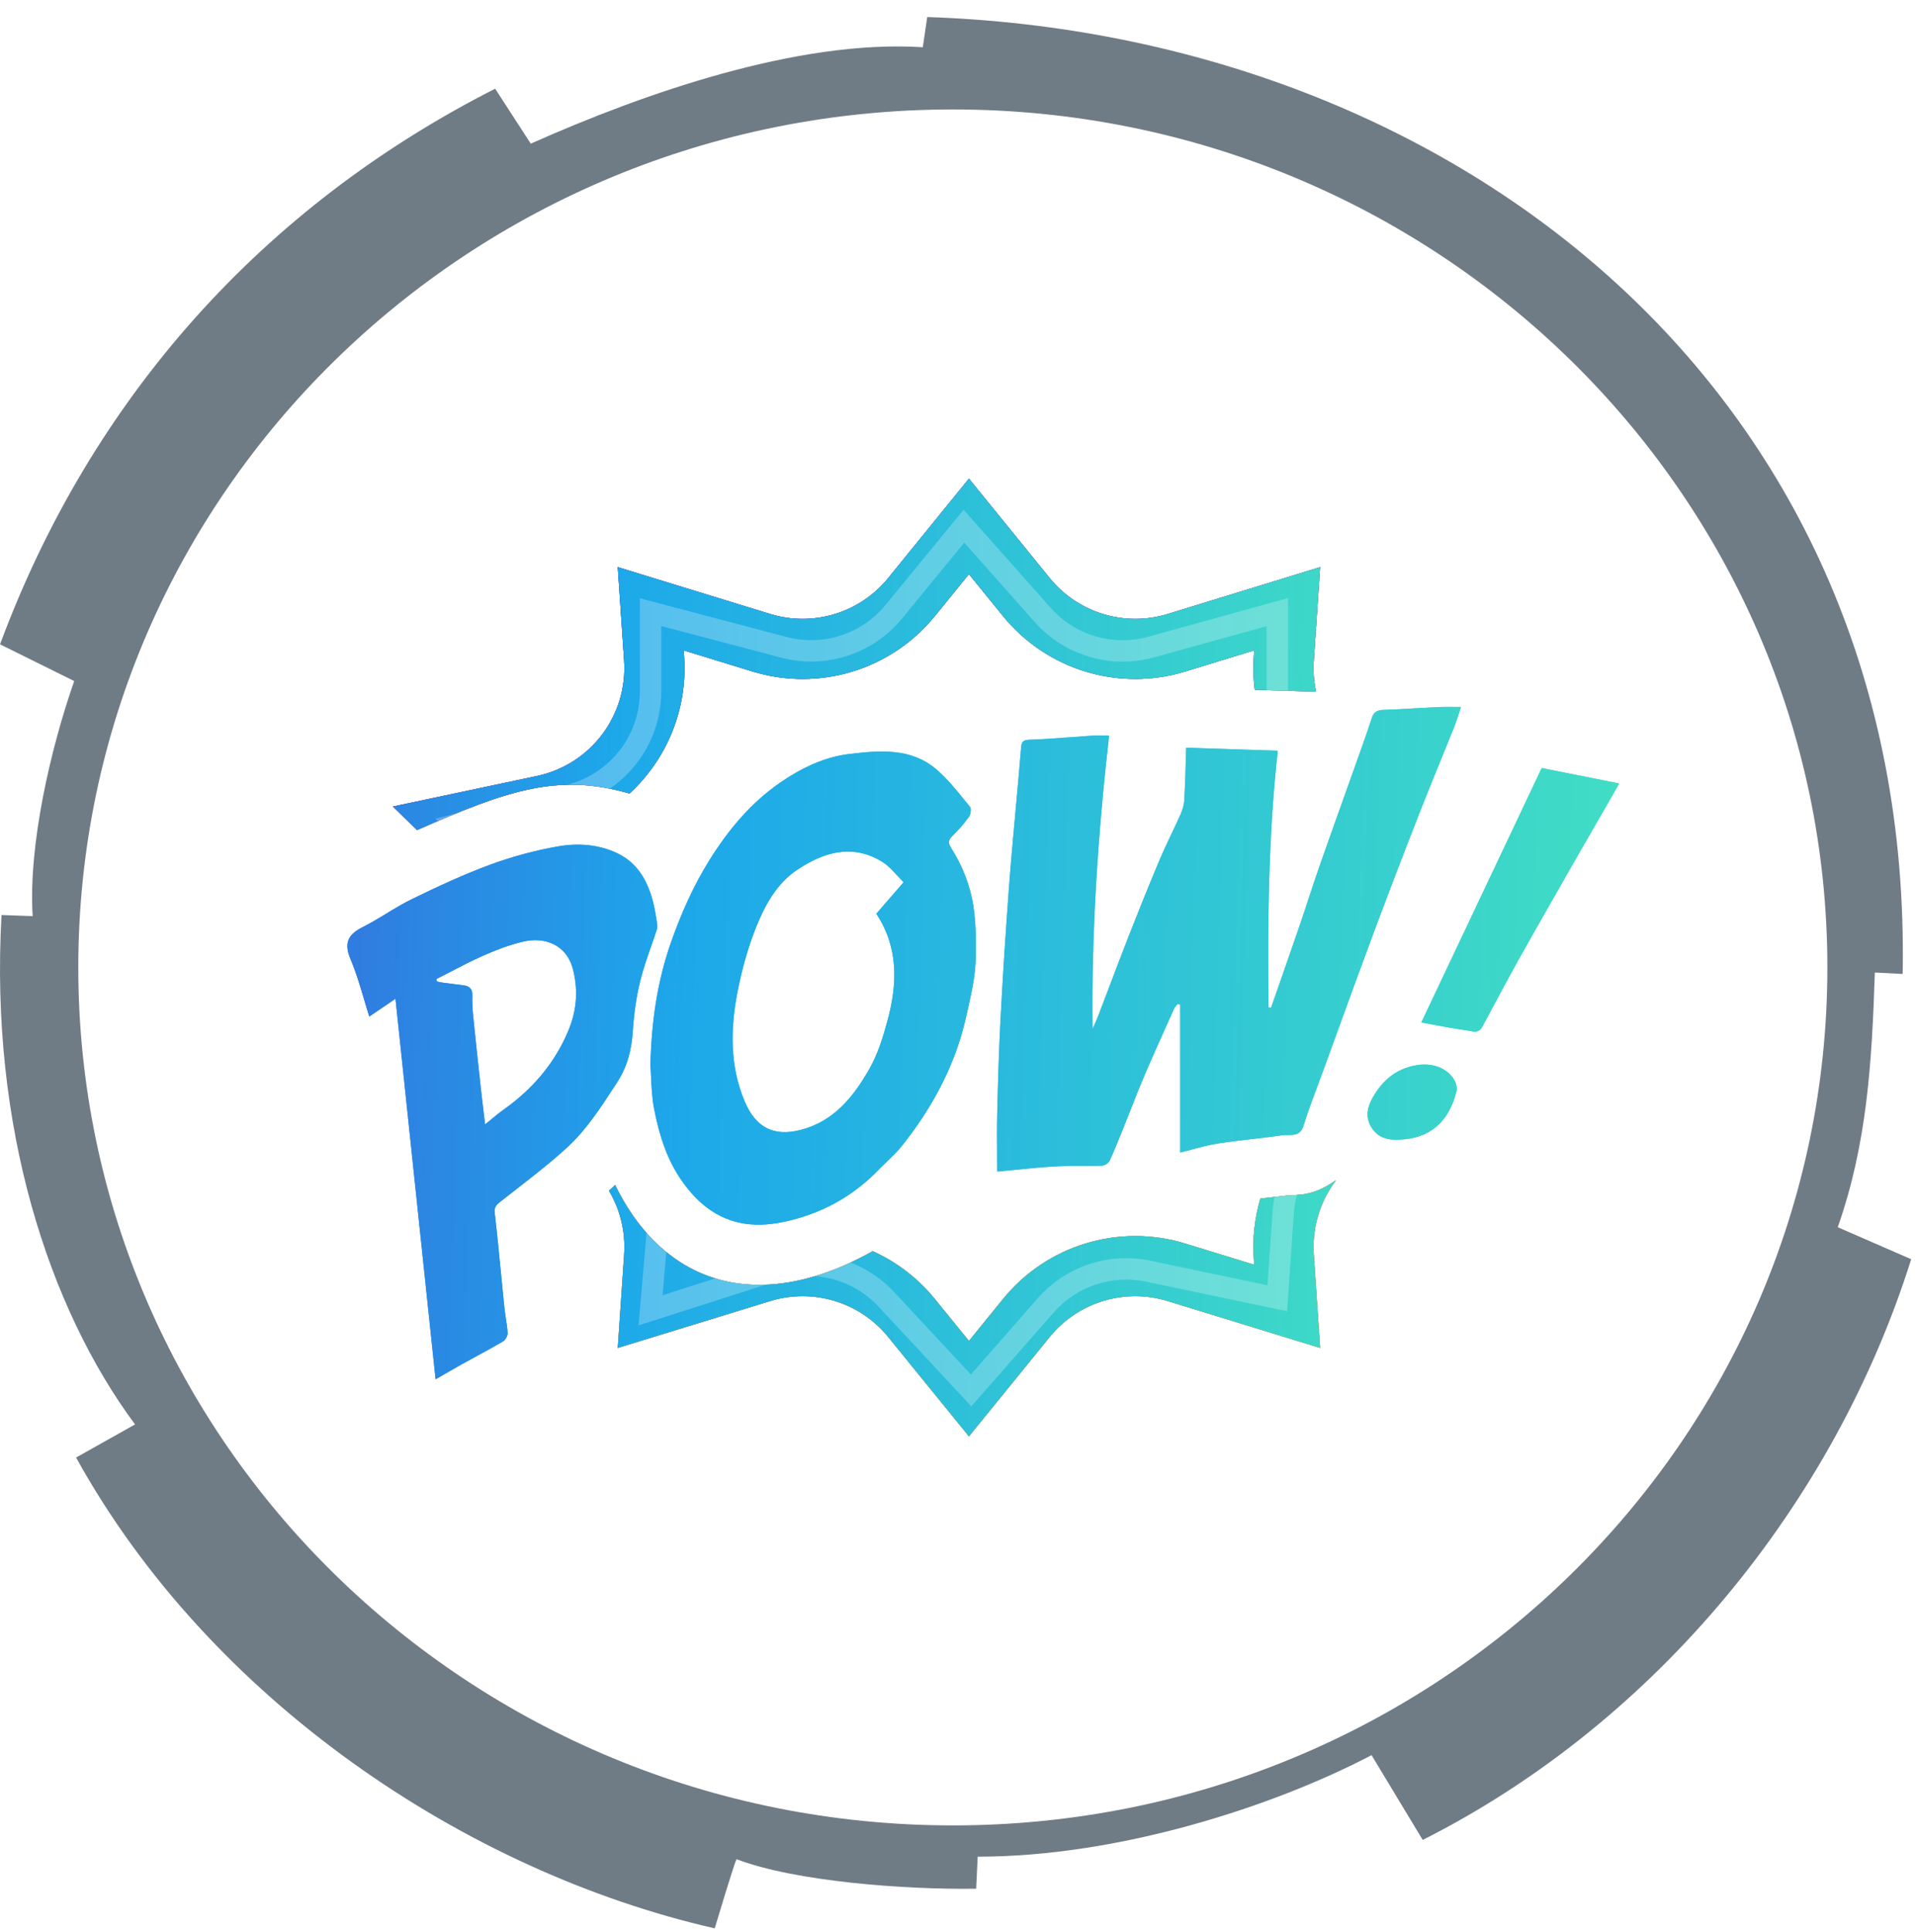 <svg width="112" height="113" viewBox="0 0 112 113" fill="none" xmlns="http://www.w3.org/2000/svg">
<path opacity="0.8" fill-rule="evenodd" clip-rule="evenodd" d="M111.278 56.959L109.651 56.874C109.478 62.151 109.196 66.896 107.482 71.769L111.777 73.641C107.308 87.856 96.918 100.687 83.209 107.602L80.216 102.644C74.49 105.645 65.444 108.581 57.18 108.581L57.093 110.454C52.885 110.517 46.486 110.028 43.081 108.73C43.016 108.709 41.801 112.773 41.801 112.773C27.246 109.453 12.279 99.41 4.449 85.238L7.898 83.302C2.844 76.493 -0.605 65.875 0.089 53.512L1.911 53.576C1.65 49.448 2.952 43.788 4.34 39.83L0.002 37.681C5.36 23.254 15.381 12.082 28.96 5.188L31.042 8.401C37.593 5.486 46.638 2.294 53.97 2.762L54.23 0.996C85.118 2.039 111.929 22.934 111.278 56.98V56.959ZM55.727 106.751C27.485 106.751 4.579 84.281 4.579 56.576C4.579 28.871 27.485 6.401 55.727 6.401C83.969 6.401 106.875 28.871 106.875 56.576C106.875 84.281 83.969 106.751 55.727 106.751Z" fill="#4D5C67"/>
<g filter="url(#filter0_f_1918_21441)">
<path fill-rule="evenodd" clip-rule="evenodd" d="M61.393 33.809L56.669 27.996L51.946 33.809C50.288 35.848 47.559 36.678 45.047 35.907L36.131 33.168L36.502 38.635C36.719 41.839 34.546 44.715 31.404 45.381L22.982 47.166L24.388 48.544C29.717 46.2 32.628 45.201 36.818 46.406C38.977 44.416 40.222 41.507 40.012 38.397L39.987 38.033L44.014 39.27C47.897 40.462 52.114 39.179 54.676 36.028L56.669 33.574L58.663 36.028C61.225 39.179 65.443 40.462 69.325 39.27L73.352 38.033L73.328 38.397C73.283 39.055 73.303 39.704 73.384 40.338L76.971 40.452C76.843 39.868 76.795 39.257 76.838 38.635L77.208 33.168L68.292 35.907C65.78 36.678 63.051 35.848 61.393 33.809ZM78.137 69.022C77.111 69.717 76.492 69.885 75.341 69.907L73.713 70.095C73.385 71.204 73.245 72.386 73.328 73.599L73.352 73.963L69.325 72.726C65.443 71.534 61.225 72.816 58.663 75.968L56.669 78.421L54.676 75.968C53.678 74.74 52.429 73.796 51.046 73.172L51.041 73.171C46.775 75.561 42.961 75.714 40.014 73.955L39.987 73.963L39.989 73.94C38.362 72.961 37.001 71.397 35.976 69.304L35.616 69.636C36.263 70.727 36.593 72.015 36.502 73.361L36.131 78.828L45.047 76.089C47.559 75.318 50.288 76.147 51.946 78.187L56.669 84L61.393 78.187C63.051 76.147 65.78 75.318 68.292 76.089L77.208 78.828L76.838 73.361C76.728 71.752 77.222 70.227 78.137 69.022Z" fill="url(#paint0_linear_1918_21441)"/>
<path fill-rule="evenodd" clip-rule="evenodd" d="M61.393 33.809L56.669 27.996L51.946 33.809C50.288 35.848 47.559 36.678 45.047 35.907L36.131 33.168L36.502 38.635C36.719 41.839 34.546 44.715 31.404 45.381L22.982 47.166L24.388 48.544C29.717 46.2 32.628 45.201 36.818 46.406C38.977 44.416 40.222 41.507 40.012 38.397L39.987 38.033L44.014 39.27C47.897 40.462 52.114 39.179 54.676 36.028L56.669 33.574L58.663 36.028C61.225 39.179 65.443 40.462 69.325 39.27L73.352 38.033L73.328 38.397C73.283 39.055 73.303 39.704 73.384 40.338L76.971 40.452C76.843 39.868 76.795 39.257 76.838 38.635L77.208 33.168L68.292 35.907C65.78 36.678 63.051 35.848 61.393 33.809ZM78.137 69.022C77.111 69.717 76.492 69.885 75.341 69.907L73.713 70.095C73.385 71.204 73.245 72.386 73.328 73.599L73.352 73.963L69.325 72.726C65.443 71.534 61.225 72.816 58.663 75.968L56.669 78.421L54.676 75.968C53.678 74.74 52.429 73.796 51.046 73.172L51.041 73.171C46.775 75.561 42.961 75.714 40.014 73.955L39.987 73.963L39.989 73.94C38.362 72.961 37.001 71.397 35.976 69.304L35.616 69.636C36.263 70.727 36.593 72.015 36.502 73.361L36.131 78.828L45.047 76.089C47.559 75.318 50.288 76.147 51.946 78.187L56.669 84L61.393 78.187C63.051 76.147 65.78 75.318 68.292 76.089L77.208 78.828L76.838 73.361C76.728 71.752 77.222 70.227 78.137 69.022Z" fill="url(#paint1_linear_1918_21441)"/>
</g>
<g filter="url(#filter1_f_1918_21441)">
<path d="M64.864 43.02C64.223 48.714 63.826 54.415 63.901 60.177C63.941 60.084 63.981 59.99 64.022 59.897L64.023 59.896C64.112 59.691 64.201 59.487 64.281 59.278C64.496 58.717 64.709 58.155 64.922 57.593L64.923 57.592C65.286 56.632 65.65 55.673 66.024 54.718C66.607 53.234 67.2 51.755 67.82 50.286C68.036 49.776 68.274 49.275 68.511 48.773C68.696 48.384 68.881 47.993 69.056 47.599C69.171 47.338 69.253 47.044 69.268 46.76C69.307 46.032 69.329 45.302 69.35 44.565C69.358 44.287 69.366 44.007 69.376 43.727C70.342 43.758 71.289 43.79 72.236 43.821L72.237 43.821C73.063 43.849 73.89 43.876 74.731 43.904C74.178 48.933 74.134 53.917 74.191 58.905L74.334 58.946L74.412 58.726L74.412 58.724L74.413 58.721L74.414 58.718C74.479 58.535 74.543 58.351 74.607 58.168C74.759 57.729 74.912 57.291 75.065 56.852L75.067 56.848L75.068 56.844C75.397 55.9 75.727 54.956 76.05 54.01C76.218 53.52 76.379 53.028 76.541 52.535C76.752 51.892 76.963 51.248 77.187 50.61C77.714 49.109 78.249 47.611 78.785 46.114C79.085 45.273 79.385 44.432 79.684 43.591C79.876 43.051 80.064 42.51 80.239 41.965C80.355 41.604 80.592 41.523 80.952 41.513C81.579 41.494 82.205 41.457 82.831 41.419C83.253 41.394 83.675 41.369 84.097 41.35C84.398 41.336 84.701 41.34 85.01 41.343C85.154 41.345 85.3 41.346 85.448 41.346C85.405 41.474 85.364 41.601 85.323 41.728C85.235 41.998 85.148 42.267 85.044 42.529C84.773 43.204 84.499 43.878 84.224 44.552C83.813 45.558 83.403 46.564 83.007 47.576C82.122 49.836 81.251 52.102 80.403 54.376C79.683 56.305 78.98 58.24 78.276 60.174L78.275 60.179L78.274 60.181L78.273 60.184C77.988 60.967 77.703 61.75 77.417 62.533C77.307 62.836 77.194 63.138 77.081 63.439C76.786 64.225 76.49 65.013 76.245 65.815C76.073 66.38 75.689 66.378 75.315 66.376C75.2 66.375 75.085 66.374 74.978 66.39C74.373 66.482 73.764 66.552 73.155 66.623C72.51 66.698 71.865 66.773 71.224 66.873C70.74 66.947 70.265 67.075 69.76 67.21C69.522 67.273 69.278 67.339 69.022 67.401V58.752C68.997 58.745 68.972 58.738 68.947 58.731C68.922 58.724 68.897 58.717 68.872 58.71C68.849 58.741 68.824 58.771 68.799 58.802C68.746 58.866 68.693 58.931 68.66 59.005C68.542 59.267 68.424 59.53 68.306 59.793C67.837 60.837 67.367 61.882 66.917 62.935C66.653 63.552 66.408 64.177 66.162 64.801C66.022 65.157 65.882 65.513 65.739 65.867C65.691 65.985 65.644 66.103 65.596 66.222L65.595 66.225C65.372 66.78 65.148 67.336 64.897 67.879C64.832 68.019 64.61 68.165 64.456 68.17C64.046 68.185 63.636 68.185 63.225 68.185C62.719 68.184 62.212 68.184 61.707 68.213C60.943 68.256 60.182 68.332 59.396 68.41L59.394 68.41C59.042 68.445 58.685 68.48 58.32 68.513C58.32 68.171 58.318 67.824 58.316 67.473C58.31 66.68 58.306 65.869 58.325 65.059C58.369 63.227 58.42 61.395 58.518 59.566C58.654 57.037 58.816 54.508 59.004 51.981C59.115 50.49 59.251 49.001 59.387 47.512L59.387 47.511C59.452 46.808 59.516 46.105 59.577 45.403C59.627 44.834 59.675 44.263 59.722 43.694C59.746 43.397 59.838 43.272 60.203 43.261C61.01 43.235 61.817 43.174 62.624 43.113C63.027 43.082 63.431 43.052 63.834 43.026C64.038 43.013 64.244 43.016 64.48 43.019C64.598 43.021 64.724 43.023 64.862 43.023L64.864 43.02Z" fill="url(#paint2_linear_1918_21441)"/>
<path fill-rule="evenodd" clip-rule="evenodd" d="M38.039 62.274C38.106 59.704 38.449 57.356 39.255 55.077C39.845 53.406 40.56 51.798 41.494 50.3C42.584 48.551 43.895 46.971 45.6 45.789C46.83 44.937 48.199 44.266 49.691 44.092C51.426 43.888 53.243 43.723 54.72 44.957C55.333 45.468 55.847 46.101 56.359 46.73C56.482 46.881 56.605 47.032 56.728 47.181C56.82 47.292 56.772 47.628 56.668 47.773C56.374 48.179 56.037 48.559 55.68 48.911C55.458 49.129 55.452 49.314 55.602 49.55C56.282 50.618 56.752 51.781 56.934 53.025C57.067 53.94 57.086 54.878 57.075 55.804C57.067 56.508 56.984 57.222 56.842 57.912C56.615 59.01 56.386 60.117 56.024 61.173C55.289 63.324 54.147 65.266 52.727 67.038C52.471 67.357 52.173 67.642 51.875 67.928C51.709 68.087 51.542 68.246 51.383 68.411C50.054 69.788 48.469 70.737 46.628 71.261C45.003 71.724 43.395 71.854 41.862 70.966C41.059 70.501 40.43 69.835 39.894 69.078C38.994 67.805 38.546 66.347 38.257 64.85C38.135 64.221 38.105 63.575 38.078 62.987C38.067 62.736 38.056 62.495 38.038 62.271L38.039 62.274ZM52.849 51.593C52.715 51.464 52.59 51.326 52.464 51.189C52.196 50.896 51.932 50.607 51.612 50.408C49.841 49.312 48.163 49.85 46.655 50.845C45.446 51.643 44.745 52.911 44.225 54.212C43.745 55.412 43.394 56.682 43.144 57.952C42.717 60.119 42.668 62.297 43.545 64.394C44.209 65.981 45.283 66.458 46.768 66.094C48.756 65.606 49.922 64.138 50.856 62.494C51.351 61.623 51.655 60.62 51.917 59.644C52.49 57.508 52.547 55.396 51.252 53.437C51.767 52.843 52.275 52.255 52.849 51.593Z" fill="url(#paint3_linear_1918_21441)"/>
<path fill-rule="evenodd" clip-rule="evenodd" d="M23.347 60.464C24.059 67.214 24.764 73.903 25.476 80.664C25.658 80.559 25.831 80.458 26 80.36C26.335 80.165 26.649 79.983 26.966 79.806C27.242 79.653 27.52 79.502 27.797 79.352C28.341 79.056 28.885 78.761 29.419 78.447C29.56 78.365 29.696 78.122 29.688 77.96C29.673 77.669 29.628 77.38 29.583 77.091C29.552 76.885 29.52 76.68 29.499 76.474C29.434 75.838 29.372 75.202 29.31 74.567C29.193 73.36 29.076 72.155 28.935 70.951C28.894 70.599 29.02 70.467 29.256 70.281C29.577 70.027 29.9 69.776 30.223 69.525C31.238 68.736 32.255 67.946 33.198 67.076C34.273 66.085 35.075 64.856 35.877 63.628C35.942 63.528 36.008 63.428 36.073 63.328C36.704 62.364 36.942 61.371 37.013 60.26C37.076 59.294 37.21 58.32 37.44 57.382C37.608 56.695 37.842 56.025 38.076 55.354C38.194 55.016 38.312 54.678 38.422 54.337C38.457 54.23 38.445 54.098 38.426 53.982L38.405 53.848C38.352 53.515 38.299 53.182 38.22 52.854C37.912 51.571 37.309 50.461 36.071 49.883C34.995 49.381 33.795 49.295 32.653 49.495C31.312 49.73 29.974 50.088 28.696 50.558C27.139 51.13 25.625 51.835 24.131 52.561C23.606 52.816 23.106 53.119 22.605 53.423C22.144 53.703 21.683 53.983 21.202 54.224C20.337 54.66 20.109 55.165 20.504 56.098C20.82 56.847 21.052 57.631 21.285 58.418C21.387 58.762 21.489 59.106 21.598 59.448L22.046 59.144C22.406 58.899 22.764 58.655 23.13 58.406L23.347 60.464ZM25.555 57.401L25.522 57.255L25.521 57.254C25.805 57.111 26.087 56.965 26.37 56.819C27.005 56.49 27.641 56.161 28.295 55.872C29.037 55.544 29.811 55.252 30.6 55.067C31.816 54.782 33.148 55.204 33.521 56.726C33.828 57.979 33.724 59.156 33.203 60.365C32.38 62.273 31.089 63.739 29.419 64.919C29.203 65.072 28.997 65.243 28.761 65.439C28.641 65.539 28.513 65.645 28.371 65.759C28.341 65.504 28.311 65.264 28.284 65.035C28.233 64.618 28.186 64.235 28.144 63.852L28.107 63.513C27.959 62.144 27.81 60.775 27.672 59.406C27.633 59.01 27.611 58.61 27.625 58.213C27.64 57.835 27.452 57.672 27.119 57.624C26.885 57.59 26.65 57.562 26.416 57.534C26.253 57.514 26.091 57.495 25.929 57.473C25.845 57.462 25.762 57.444 25.678 57.427C25.637 57.418 25.596 57.409 25.555 57.401Z" fill="url(#paint4_linear_1918_21441)"/>
<path d="M83.127 59.797L84.425 57.054C86.335 53.018 88.246 48.98 90.169 44.915L92.215 45.323C93.04 45.488 93.862 45.651 94.699 45.819L94.499 46.169C94.343 46.445 94.19 46.715 94.035 46.984C93.773 47.44 93.51 47.895 93.247 48.349C92.809 49.108 92.371 49.867 91.936 50.627L91.508 51.377C90.602 52.963 89.696 54.548 88.805 56.142C88.295 57.056 87.8 57.98 87.306 58.903C87.1 59.288 86.893 59.674 86.685 60.059C86.498 60.407 86.204 60.343 85.938 60.286C85.875 60.272 85.814 60.259 85.756 60.252C85.17 60.177 84.588 60.068 83.953 59.949C83.689 59.899 83.415 59.848 83.127 59.797Z" fill="url(#paint5_linear_1918_21441)"/>
<path d="M80.182 65.883C80.531 66.486 81.085 66.699 81.886 66.645C83.594 66.574 84.729 65.646 85.181 63.827C85.226 63.647 85.182 63.408 85.096 63.239C84.702 62.467 83.78 62.133 82.844 62.295C81.648 62.501 80.846 63.184 80.275 64.206C79.969 64.752 79.85 65.311 80.182 65.883Z" fill="url(#paint6_linear_1918_21441)"/>
</g>
<g opacity="0.25" filter="url(#filter2_f_1918_21441)">
<path fill-rule="evenodd" clip-rule="evenodd" d="M56.843 30.358L56.357 29.811L55.892 30.377L51.79 35.379C50.394 37.081 48.133 37.813 46.005 37.252L38.208 35.194L37.423 34.987V35.799V40.434C37.423 43 35.687 45.241 33.203 45.882L33.148 45.895C33.967 45.876 34.792 45.949 35.661 46.122C37.505 44.869 38.674 42.761 38.674 40.434V36.61L45.686 38.46C48.288 39.147 51.051 38.253 52.757 36.172L56.395 31.736L60.518 36.381C62.26 38.343 64.967 39.143 67.496 38.443L74.078 36.62V40.36L75.328 40.399V35.799V34.977L74.536 35.196L67.162 37.238C65.093 37.811 62.879 37.156 61.453 35.551L56.843 30.358ZM75.849 69.884C75.69 69.897 75.522 69.904 75.34 69.907L74.54 70C74.484 70.281 74.446 70.569 74.426 70.86L74.129 75.166L67.277 73.727C64.847 73.217 62.331 74.056 60.694 75.923L56.782 80.383L52.293 75.559C51.572 74.784 50.698 74.203 49.748 73.834C49.038 74.163 48.343 74.429 47.664 74.633C49.057 74.733 50.391 75.351 51.378 76.411L56.339 81.741L56.81 82.247L57.266 81.727L61.634 76.747C62.973 75.22 65.032 74.533 67.02 74.951L74.575 76.537L75.277 76.685L75.327 75.969L75.673 70.946C75.698 70.583 75.758 70.227 75.849 69.884ZM44.776 75.132C43.737 75.171 42.752 75.045 41.829 74.762L38.752 75.747L38.969 73.222C38.562 72.89 38.176 72.517 37.811 72.103L37.426 76.575L37.345 77.51L38.239 77.224L44.776 75.132ZM25.612 48.012C25.98 47.855 26.337 47.705 26.684 47.563L26.566 47.593L25.468 47.877L25.612 48.012Z" fill="white"/>
</g>
<path fill-rule="evenodd" clip-rule="evenodd" d="M61.393 33.809L56.669 27.996L51.946 33.809C50.288 35.848 47.559 36.678 45.047 35.907L36.131 33.168L36.502 38.635C36.719 41.839 34.546 44.715 31.404 45.381L22.982 47.166L24.388 48.544C29.717 46.2 32.628 45.201 36.818 46.406C38.977 44.416 40.222 41.507 40.012 38.397L39.987 38.033L44.014 39.27C47.897 40.462 52.114 39.179 54.676 36.028L56.669 33.574L58.663 36.028C61.225 39.179 65.443 40.462 69.325 39.27L73.352 38.033L73.328 38.397C73.283 39.055 73.303 39.704 73.384 40.338L76.971 40.452C76.843 39.868 76.795 39.257 76.838 38.635L77.208 33.168L68.292 35.907C65.78 36.678 63.051 35.848 61.393 33.809ZM78.137 69.022C77.111 69.717 76.492 69.885 75.341 69.907L73.713 70.095C73.385 71.204 73.245 72.386 73.328 73.599L73.352 73.963L69.325 72.726C65.443 71.534 61.225 72.816 58.663 75.968L56.669 78.421L54.676 75.968C53.678 74.74 52.429 73.796 51.046 73.172L51.041 73.171C46.775 75.561 42.961 75.714 40.014 73.955L39.987 73.963L39.989 73.94C38.362 72.961 37.001 71.397 35.976 69.304L35.616 69.636C36.263 70.727 36.593 72.015 36.502 73.361L36.131 78.828L45.047 76.089C47.559 75.318 50.288 76.147 51.946 78.187L56.669 84L61.393 78.187C63.051 76.147 65.78 75.318 68.292 76.089L77.208 78.828L76.838 73.361C76.728 71.752 77.222 70.227 78.137 69.022Z" fill="url(#paint7_linear_1918_21441)"/>
<path fill-rule="evenodd" clip-rule="evenodd" d="M61.393 33.809L56.669 27.996L51.946 33.809C50.288 35.848 47.559 36.678 45.047 35.907L36.131 33.168L36.502 38.635C36.719 41.839 34.546 44.715 31.404 45.381L22.982 47.166L24.388 48.544C29.717 46.2 32.628 45.201 36.818 46.406C38.977 44.416 40.222 41.507 40.012 38.397L39.987 38.033L44.014 39.27C47.897 40.462 52.114 39.179 54.676 36.028L56.669 33.574L58.663 36.028C61.225 39.179 65.443 40.462 69.325 39.27L73.352 38.033L73.328 38.397C73.283 39.055 73.303 39.704 73.384 40.338L76.971 40.452C76.843 39.868 76.795 39.257 76.838 38.635L77.208 33.168L68.292 35.907C65.78 36.678 63.051 35.848 61.393 33.809ZM78.137 69.022C77.111 69.717 76.492 69.885 75.341 69.907L73.713 70.095C73.385 71.204 73.245 72.386 73.328 73.599L73.352 73.963L69.325 72.726C65.443 71.534 61.225 72.816 58.663 75.968L56.669 78.421L54.676 75.968C53.678 74.74 52.429 73.796 51.046 73.172L51.041 73.171C46.775 75.561 42.961 75.714 40.014 73.955L39.987 73.963L39.989 73.94C38.362 72.961 37.001 71.397 35.976 69.304L35.616 69.636C36.263 70.727 36.593 72.015 36.502 73.361L36.131 78.828L45.047 76.089C47.559 75.318 50.288 76.147 51.946 78.187L56.669 84L61.393 78.187C63.051 76.147 65.78 75.318 68.292 76.089L77.208 78.828L76.838 73.361C76.728 71.752 77.222 70.227 78.137 69.022Z" fill="url(#paint8_linear_1918_21441)"/>
<path d="M64.864 43.02C64.223 48.714 63.826 54.415 63.901 60.177C63.941 60.084 63.981 59.99 64.022 59.897L64.023 59.896C64.112 59.691 64.201 59.487 64.281 59.278C64.496 58.717 64.709 58.155 64.922 57.593L64.923 57.592C65.286 56.632 65.65 55.673 66.024 54.718C66.607 53.234 67.2 51.755 67.82 50.286C68.036 49.776 68.274 49.275 68.511 48.773C68.696 48.384 68.881 47.993 69.056 47.599C69.171 47.338 69.253 47.044 69.268 46.76C69.307 46.032 69.329 45.302 69.35 44.565C69.358 44.287 69.366 44.007 69.376 43.727C70.342 43.758 71.289 43.79 72.236 43.821L72.237 43.821C73.063 43.849 73.89 43.876 74.731 43.904C74.178 48.933 74.134 53.917 74.191 58.905L74.334 58.946L74.412 58.726L74.412 58.724L74.413 58.721L74.414 58.718C74.479 58.535 74.543 58.351 74.607 58.168C74.759 57.729 74.912 57.291 75.065 56.852L75.067 56.848L75.068 56.844C75.397 55.9 75.727 54.956 76.05 54.01C76.218 53.52 76.379 53.028 76.541 52.535C76.752 51.892 76.963 51.248 77.187 50.61C77.714 49.109 78.249 47.611 78.785 46.114C79.085 45.273 79.385 44.432 79.684 43.591C79.876 43.051 80.064 42.51 80.239 41.965C80.355 41.604 80.592 41.523 80.952 41.513C81.579 41.494 82.205 41.457 82.831 41.419C83.253 41.394 83.675 41.369 84.097 41.35C84.398 41.336 84.701 41.34 85.01 41.343C85.154 41.345 85.3 41.346 85.448 41.346C85.405 41.474 85.364 41.601 85.323 41.728C85.235 41.998 85.148 42.267 85.044 42.529C84.773 43.204 84.499 43.878 84.224 44.552C83.813 45.558 83.403 46.564 83.007 47.576C82.122 49.836 81.251 52.102 80.403 54.376C79.683 56.305 78.98 58.24 78.276 60.174L78.275 60.179L78.274 60.181L78.273 60.184C77.988 60.967 77.703 61.75 77.417 62.533C77.307 62.836 77.194 63.138 77.081 63.439C76.786 64.225 76.49 65.013 76.245 65.815C76.073 66.38 75.689 66.378 75.315 66.376C75.2 66.375 75.085 66.374 74.978 66.39C74.373 66.482 73.764 66.552 73.155 66.623C72.51 66.698 71.865 66.773 71.224 66.873C70.74 66.947 70.265 67.075 69.76 67.21C69.522 67.273 69.278 67.339 69.022 67.401V58.752C68.997 58.745 68.972 58.738 68.947 58.731C68.922 58.724 68.897 58.717 68.872 58.71C68.849 58.741 68.824 58.771 68.799 58.802C68.746 58.866 68.693 58.931 68.66 59.005C68.542 59.267 68.424 59.53 68.306 59.793C67.837 60.837 67.367 61.882 66.917 62.935C66.653 63.552 66.408 64.177 66.162 64.801C66.022 65.157 65.882 65.513 65.739 65.867C65.691 65.985 65.644 66.103 65.596 66.222L65.595 66.225C65.372 66.78 65.148 67.336 64.897 67.879C64.832 68.019 64.61 68.165 64.456 68.17C64.046 68.185 63.636 68.185 63.225 68.185C62.719 68.184 62.212 68.184 61.707 68.213C60.943 68.256 60.182 68.332 59.396 68.41L59.394 68.41C59.042 68.445 58.685 68.48 58.32 68.513C58.32 68.171 58.318 67.824 58.316 67.473C58.31 66.68 58.306 65.869 58.325 65.059C58.369 63.227 58.42 61.395 58.518 59.566C58.654 57.037 58.816 54.508 59.004 51.981C59.115 50.49 59.251 49.001 59.387 47.512L59.387 47.511C59.452 46.808 59.516 46.105 59.577 45.403C59.627 44.834 59.675 44.263 59.722 43.694C59.746 43.397 59.838 43.272 60.203 43.261C61.01 43.235 61.817 43.174 62.624 43.113C63.027 43.082 63.431 43.052 63.834 43.026C64.038 43.013 64.244 43.016 64.48 43.019C64.598 43.021 64.724 43.023 64.862 43.023L64.864 43.02Z" fill="url(#paint9_linear_1918_21441)"/>
<path fill-rule="evenodd" clip-rule="evenodd" d="M38.039 62.274C38.106 59.704 38.449 57.356 39.255 55.077C39.845 53.406 40.56 51.798 41.494 50.3C42.584 48.551 43.895 46.971 45.6 45.789C46.83 44.937 48.199 44.266 49.691 44.092C51.426 43.888 53.243 43.723 54.72 44.957C55.333 45.468 55.847 46.101 56.359 46.73C56.482 46.881 56.605 47.032 56.728 47.181C56.82 47.292 56.772 47.628 56.668 47.773C56.374 48.179 56.037 48.559 55.68 48.911C55.458 49.129 55.452 49.314 55.602 49.55C56.282 50.618 56.752 51.781 56.934 53.025C57.067 53.94 57.086 54.878 57.075 55.804C57.067 56.508 56.984 57.222 56.842 57.912C56.615 59.01 56.386 60.117 56.024 61.173C55.289 63.324 54.147 65.266 52.727 67.038C52.471 67.357 52.173 67.642 51.875 67.928C51.709 68.087 51.542 68.246 51.383 68.411C50.054 69.788 48.469 70.737 46.628 71.261C45.003 71.724 43.395 71.854 41.862 70.966C41.059 70.501 40.43 69.835 39.894 69.078C38.994 67.805 38.546 66.347 38.257 64.85C38.135 64.221 38.105 63.575 38.078 62.987C38.067 62.736 38.056 62.495 38.038 62.271L38.039 62.274ZM52.849 51.593C52.715 51.464 52.59 51.326 52.464 51.189C52.196 50.896 51.932 50.607 51.612 50.408C49.841 49.312 48.163 49.85 46.655 50.845C45.446 51.643 44.745 52.911 44.225 54.212C43.745 55.412 43.394 56.682 43.144 57.952C42.717 60.119 42.668 62.297 43.545 64.394C44.209 65.981 45.283 66.458 46.768 66.094C48.756 65.606 49.922 64.138 50.856 62.494C51.351 61.623 51.655 60.62 51.917 59.644C52.49 57.508 52.547 55.396 51.252 53.437C51.767 52.843 52.275 52.255 52.849 51.593Z" fill="url(#paint10_linear_1918_21441)"/>
<path fill-rule="evenodd" clip-rule="evenodd" d="M23.347 60.464C24.059 67.214 24.764 73.903 25.476 80.664C25.658 80.559 25.831 80.458 26 80.36C26.335 80.165 26.649 79.983 26.966 79.806C27.242 79.653 27.52 79.502 27.797 79.352C28.341 79.056 28.885 78.761 29.419 78.447C29.56 78.365 29.696 78.122 29.688 77.96C29.673 77.669 29.628 77.38 29.583 77.091C29.552 76.885 29.52 76.68 29.499 76.474C29.434 75.838 29.372 75.202 29.31 74.567C29.193 73.36 29.076 72.155 28.935 70.951C28.894 70.599 29.02 70.467 29.256 70.281C29.577 70.027 29.9 69.776 30.223 69.525C31.238 68.736 32.255 67.946 33.198 67.076C34.273 66.085 35.075 64.856 35.877 63.628C35.942 63.528 36.008 63.428 36.073 63.328C36.704 62.364 36.942 61.371 37.013 60.26C37.076 59.294 37.21 58.32 37.44 57.382C37.608 56.695 37.842 56.025 38.076 55.354C38.194 55.016 38.312 54.678 38.422 54.337C38.457 54.23 38.445 54.098 38.426 53.982L38.405 53.848C38.352 53.515 38.299 53.182 38.22 52.854C37.912 51.571 37.309 50.461 36.071 49.883C34.995 49.381 33.795 49.295 32.653 49.495C31.312 49.73 29.974 50.088 28.696 50.558C27.139 51.13 25.625 51.835 24.131 52.561C23.606 52.816 23.106 53.119 22.605 53.423C22.144 53.703 21.683 53.983 21.202 54.224C20.337 54.66 20.109 55.165 20.504 56.098C20.82 56.847 21.052 57.631 21.285 58.418C21.387 58.762 21.489 59.106 21.598 59.448L22.046 59.144C22.406 58.899 22.764 58.655 23.13 58.406L23.347 60.464ZM25.555 57.401L25.522 57.255L25.521 57.254C25.805 57.111 26.087 56.965 26.37 56.819C27.005 56.49 27.641 56.161 28.295 55.872C29.037 55.544 29.811 55.252 30.6 55.067C31.816 54.782 33.148 55.204 33.521 56.726C33.828 57.979 33.724 59.156 33.203 60.365C32.38 62.273 31.089 63.739 29.419 64.919C29.203 65.072 28.997 65.243 28.761 65.439C28.641 65.539 28.513 65.645 28.371 65.759C28.341 65.504 28.311 65.264 28.284 65.035C28.233 64.618 28.186 64.235 28.144 63.852L28.107 63.513C27.959 62.144 27.81 60.775 27.672 59.406C27.633 59.01 27.611 58.61 27.625 58.213C27.64 57.835 27.452 57.672 27.119 57.624C26.885 57.59 26.65 57.562 26.416 57.534C26.253 57.514 26.091 57.495 25.929 57.473C25.845 57.462 25.762 57.444 25.678 57.427C25.637 57.418 25.596 57.409 25.555 57.401Z" fill="url(#paint11_linear_1918_21441)"/>
<path d="M83.127 59.797L84.425 57.054C86.335 53.018 88.246 48.98 90.169 44.915L92.215 45.323C93.04 45.488 93.862 45.651 94.699 45.819L94.499 46.169C94.343 46.445 94.19 46.715 94.035 46.984C93.773 47.44 93.51 47.895 93.247 48.349C92.809 49.108 92.371 49.867 91.936 50.627L91.508 51.377C90.602 52.963 89.696 54.548 88.805 56.142C88.295 57.056 87.8 57.98 87.306 58.903C87.1 59.288 86.893 59.674 86.685 60.059C86.498 60.407 86.204 60.343 85.938 60.286C85.875 60.272 85.814 60.259 85.756 60.252C85.17 60.177 84.588 60.068 83.953 59.949C83.689 59.899 83.415 59.848 83.127 59.797Z" fill="url(#paint12_linear_1918_21441)"/>
<path d="M80.182 65.883C80.531 66.486 81.085 66.699 81.886 66.645C83.594 66.574 84.729 65.646 85.181 63.827C85.226 63.647 85.182 63.408 85.096 63.239C84.702 62.467 83.78 62.133 82.844 62.295C81.648 62.501 80.846 63.184 80.275 64.206C79.969 64.752 79.85 65.311 80.182 65.883Z" fill="url(#paint13_linear_1918_21441)"/>
<path opacity="0.25" fill-rule="evenodd" clip-rule="evenodd" d="M56.843 30.358L56.357 29.811L55.892 30.377L51.79 35.379C50.394 37.081 48.133 37.813 46.005 37.252L38.208 35.194L37.423 34.987V35.799V40.434C37.423 43 35.687 45.241 33.203 45.882L33.148 45.895C33.967 45.876 34.792 45.949 35.661 46.122C37.505 44.869 38.674 42.761 38.674 40.434V36.61L45.686 38.46C48.288 39.147 51.051 38.253 52.757 36.172L56.395 31.736L60.518 36.381C62.26 38.343 64.967 39.143 67.496 38.443L74.078 36.62V40.36L75.328 40.399V35.799V34.977L74.536 35.196L67.162 37.238C65.093 37.811 62.879 37.156 61.453 35.551L56.843 30.358ZM75.849 69.884C75.69 69.897 75.522 69.904 75.34 69.907L74.54 70C74.484 70.281 74.446 70.569 74.426 70.86L74.129 75.166L67.277 73.727C64.847 73.217 62.331 74.056 60.694 75.923L56.782 80.383L52.293 75.559C51.572 74.784 50.698 74.203 49.748 73.834C49.038 74.163 48.343 74.429 47.664 74.633C49.057 74.733 50.391 75.351 51.378 76.411L56.339 81.741L56.81 82.247L57.266 81.727L61.634 76.747C62.973 75.22 65.032 74.533 67.02 74.951L74.575 76.537L75.277 76.685L75.327 75.969L75.673 70.946C75.698 70.583 75.758 70.227 75.849 69.884ZM44.776 75.132C43.737 75.171 42.752 75.045 41.829 74.762L38.752 75.747L38.969 73.222C38.562 72.89 38.176 72.517 37.811 72.103L37.426 76.575L37.345 77.51L38.239 77.224L44.776 75.132ZM25.612 48.012C25.98 47.855 26.337 47.705 26.684 47.563L26.566 47.593L25.468 47.877L25.612 48.012Z" fill="white"/>
<defs>
<filter id="filter0_f_1918_21441" x="17.981" y="22.995" width="65.157" height="66.005" filterUnits="userSpaceOnUse" color-interpolation-filters="sRGB">
<feFlood flood-opacity="0" result="BackgroundImageFix"/>
<feBlend mode="normal" in="SourceGraphic" in2="BackgroundImageFix" result="shape"/>
<feGaussianBlur stdDeviation="2.501" result="effect1_foregroundBlur_1918_21441"/>
</filter>
<filter id="filter1_f_1918_21441" x="15.315" y="36.339" width="84.385" height="49.326" filterUnits="userSpaceOnUse" color-interpolation-filters="sRGB">
<feFlood flood-opacity="0" result="BackgroundImageFix"/>
<feBlend mode="normal" in="SourceGraphic" in2="BackgroundImageFix" result="shape"/>
<feGaussianBlur stdDeviation="2.501" result="effect1_foregroundBlur_1918_21441"/>
</filter>
<filter id="filter2_f_1918_21441" x="20.467" y="24.809" width="60.384" height="62.439" filterUnits="userSpaceOnUse" color-interpolation-filters="sRGB">
<feFlood flood-opacity="0" result="BackgroundImageFix"/>
<feBlend mode="normal" in="SourceGraphic" in2="BackgroundImageFix" result="shape"/>
<feGaussianBlur stdDeviation="2.501" result="effect1_foregroundBlur_1918_21441"/>
</filter>
<linearGradient id="paint0_linear_1918_21441" x1="85.563" y1="134.562" x2="68.583" y2="-1.858" gradientUnits="userSpaceOnUse">
<stop stop-color="#F0D800"/>
<stop offset="0.377" stop-color="#F1960C"/>
<stop offset="0.641" stop-color="#E24772"/>
<stop offset="0.838" stop-color="#2F2CDA"/>
</linearGradient>
<linearGradient id="paint1_linear_1918_21441" x1="82.257" y1="119.771" x2="-27.894" y2="117.958" gradientUnits="userSpaceOnUse">
<stop stop-color="#42DFC3"/>
<stop offset="0.432" stop-color="#1DA8EA"/>
<stop offset="1" stop-color="#6403C4"/>
</linearGradient>
<linearGradient id="paint2_linear_1918_21441" x1="94.845" y1="100.665" x2="-34.821" y2="96.642" gradientUnits="userSpaceOnUse">
<stop stop-color="#42DFC3"/>
<stop offset="0.432" stop-color="#1DA8EA"/>
<stop offset="1" stop-color="#6403C4"/>
</linearGradient>
<linearGradient id="paint3_linear_1918_21441" x1="94.845" y1="100.665" x2="-34.821" y2="96.642" gradientUnits="userSpaceOnUse">
<stop stop-color="#42DFC3"/>
<stop offset="0.432" stop-color="#1DA8EA"/>
<stop offset="1" stop-color="#6403C4"/>
</linearGradient>
<linearGradient id="paint4_linear_1918_21441" x1="94.845" y1="100.665" x2="-34.821" y2="96.642" gradientUnits="userSpaceOnUse">
<stop stop-color="#42DFC3"/>
<stop offset="0.432" stop-color="#1DA8EA"/>
<stop offset="1" stop-color="#6403C4"/>
</linearGradient>
<linearGradient id="paint5_linear_1918_21441" x1="94.845" y1="100.665" x2="-34.821" y2="96.642" gradientUnits="userSpaceOnUse">
<stop stop-color="#42DFC3"/>
<stop offset="0.432" stop-color="#1DA8EA"/>
<stop offset="1" stop-color="#6403C4"/>
</linearGradient>
<linearGradient id="paint6_linear_1918_21441" x1="94.845" y1="100.665" x2="-34.821" y2="96.642" gradientUnits="userSpaceOnUse">
<stop stop-color="#42DFC3"/>
<stop offset="0.432" stop-color="#1DA8EA"/>
<stop offset="1" stop-color="#6403C4"/>
</linearGradient>
<linearGradient id="paint7_linear_1918_21441" x1="85.563" y1="134.562" x2="68.583" y2="-1.858" gradientUnits="userSpaceOnUse">
<stop stop-color="#F0D800"/>
<stop offset="0.377" stop-color="#F1960C"/>
<stop offset="0.641" stop-color="#E24772"/>
<stop offset="0.838" stop-color="#2F2CDA"/>
</linearGradient>
<linearGradient id="paint8_linear_1918_21441" x1="82.257" y1="119.771" x2="-27.894" y2="117.958" gradientUnits="userSpaceOnUse">
<stop stop-color="#42DFC3"/>
<stop offset="0.432" stop-color="#1DA8EA"/>
<stop offset="1" stop-color="#6403C4"/>
</linearGradient>
<linearGradient id="paint9_linear_1918_21441" x1="94.845" y1="100.665" x2="-34.821" y2="96.642" gradientUnits="userSpaceOnUse">
<stop stop-color="#42DFC3"/>
<stop offset="0.432" stop-color="#1DA8EA"/>
<stop offset="1" stop-color="#6403C4"/>
</linearGradient>
<linearGradient id="paint10_linear_1918_21441" x1="94.845" y1="100.665" x2="-34.821" y2="96.642" gradientUnits="userSpaceOnUse">
<stop stop-color="#42DFC3"/>
<stop offset="0.432" stop-color="#1DA8EA"/>
<stop offset="1" stop-color="#6403C4"/>
</linearGradient>
<linearGradient id="paint11_linear_1918_21441" x1="94.845" y1="100.665" x2="-34.821" y2="96.642" gradientUnits="userSpaceOnUse">
<stop stop-color="#42DFC3"/>
<stop offset="0.432" stop-color="#1DA8EA"/>
<stop offset="1" stop-color="#6403C4"/>
</linearGradient>
<linearGradient id="paint12_linear_1918_21441" x1="94.845" y1="100.665" x2="-34.821" y2="96.642" gradientUnits="userSpaceOnUse">
<stop stop-color="#42DFC3"/>
<stop offset="0.432" stop-color="#1DA8EA"/>
<stop offset="1" stop-color="#6403C4"/>
</linearGradient>
<linearGradient id="paint13_linear_1918_21441" x1="94.845" y1="100.665" x2="-34.821" y2="96.642" gradientUnits="userSpaceOnUse">
<stop stop-color="#42DFC3"/>
<stop offset="0.432" stop-color="#1DA8EA"/>
<stop offset="1" stop-color="#6403C4"/>
</linearGradient>
</defs>
</svg>
